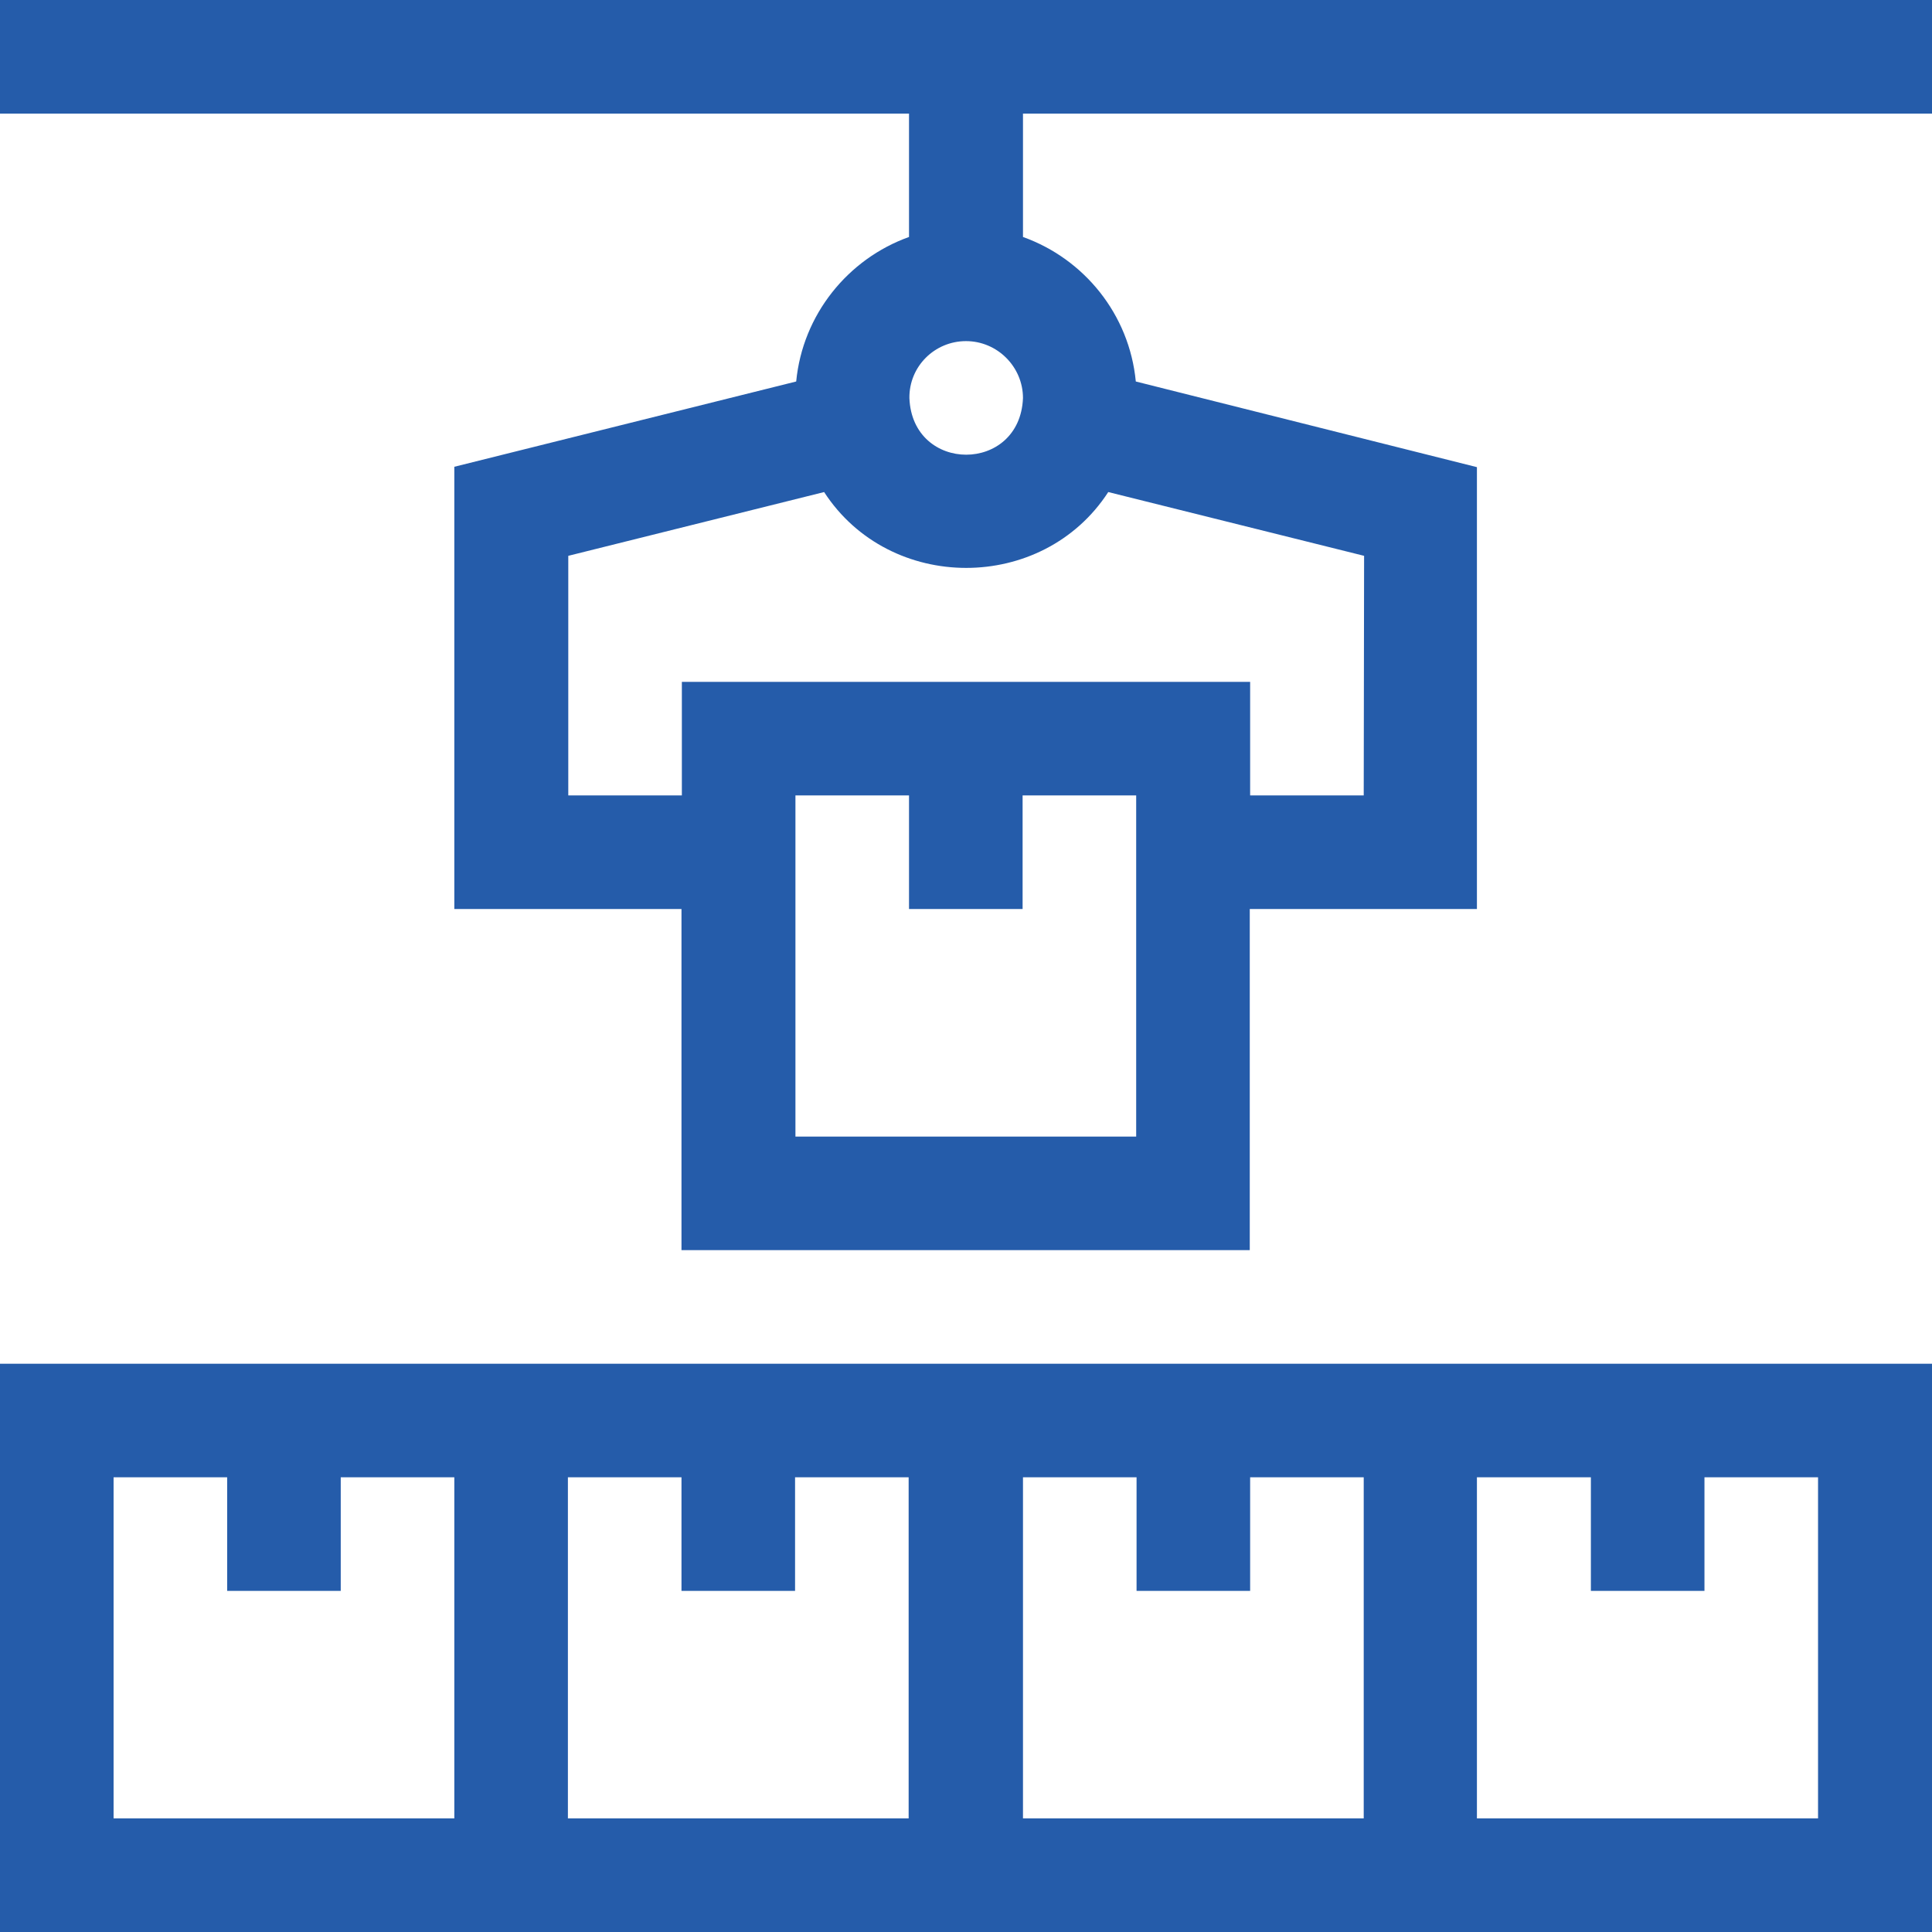 <?xml version="1.0" encoding="UTF-8"?> <svg xmlns="http://www.w3.org/2000/svg" xmlns:xlink="http://www.w3.org/1999/xlink" version="1.1" id="Layer_1" x="0px" y="0px" viewBox="0 0 512 512" style="enable-background:new 0 0 512 512;" xml:space="preserve"> <style type="text/css"> .st0{fill:#255CAA;} </style> <g> <path class="st0" d="M0,0v30.1h240.9v32.7c-16.2,5.8-28.2,20.6-29.9,38.3l-90.6,22.6v117.2h60.2v90.4h150.6v-90.4h60.2V123.8 L301,101.1c-1.7-17.8-13.7-32.5-29.9-38.3V30.1H512V0H0z M256,90.4c8.3,0,15.1,6.8,15.1,15.1c-0.8,20-29.3,20-30.1,0 C240.9,97.1,247.7,90.4,256,90.4z M301.2,301.2h-90.4v-90.4h30.1v30.1h30.1v-30.1h30.1V301.2z M361.4,210.8h-30.1v-30.1H180.7v30.1 h-30.1v-63.5l67.8-16.9c17.4,26.8,57.9,26.8,75.3,0l67.8,16.9L361.4,210.8z"></path> <path class="st0" d="M0,361.4V512h512V361.4C441.1,361.4,53.1,361.4,0,361.4z M30.1,481.9v-90.4h30.1v30.1h30.1v-30.1h30.1v90.4 H30.1z M240.9,481.9h-90.4v-90.4h30.1v30.1h30.1v-30.1h30.1V481.9z M391.5,391.5h30.1v30.1h30.1v-30.1h30.1v90.4h-90.4V391.5z M271.1,481.9v-90.4h30.1v30.1h30.1v-30.1h30.1v90.4H271.1z"></path> </g> </svg> 